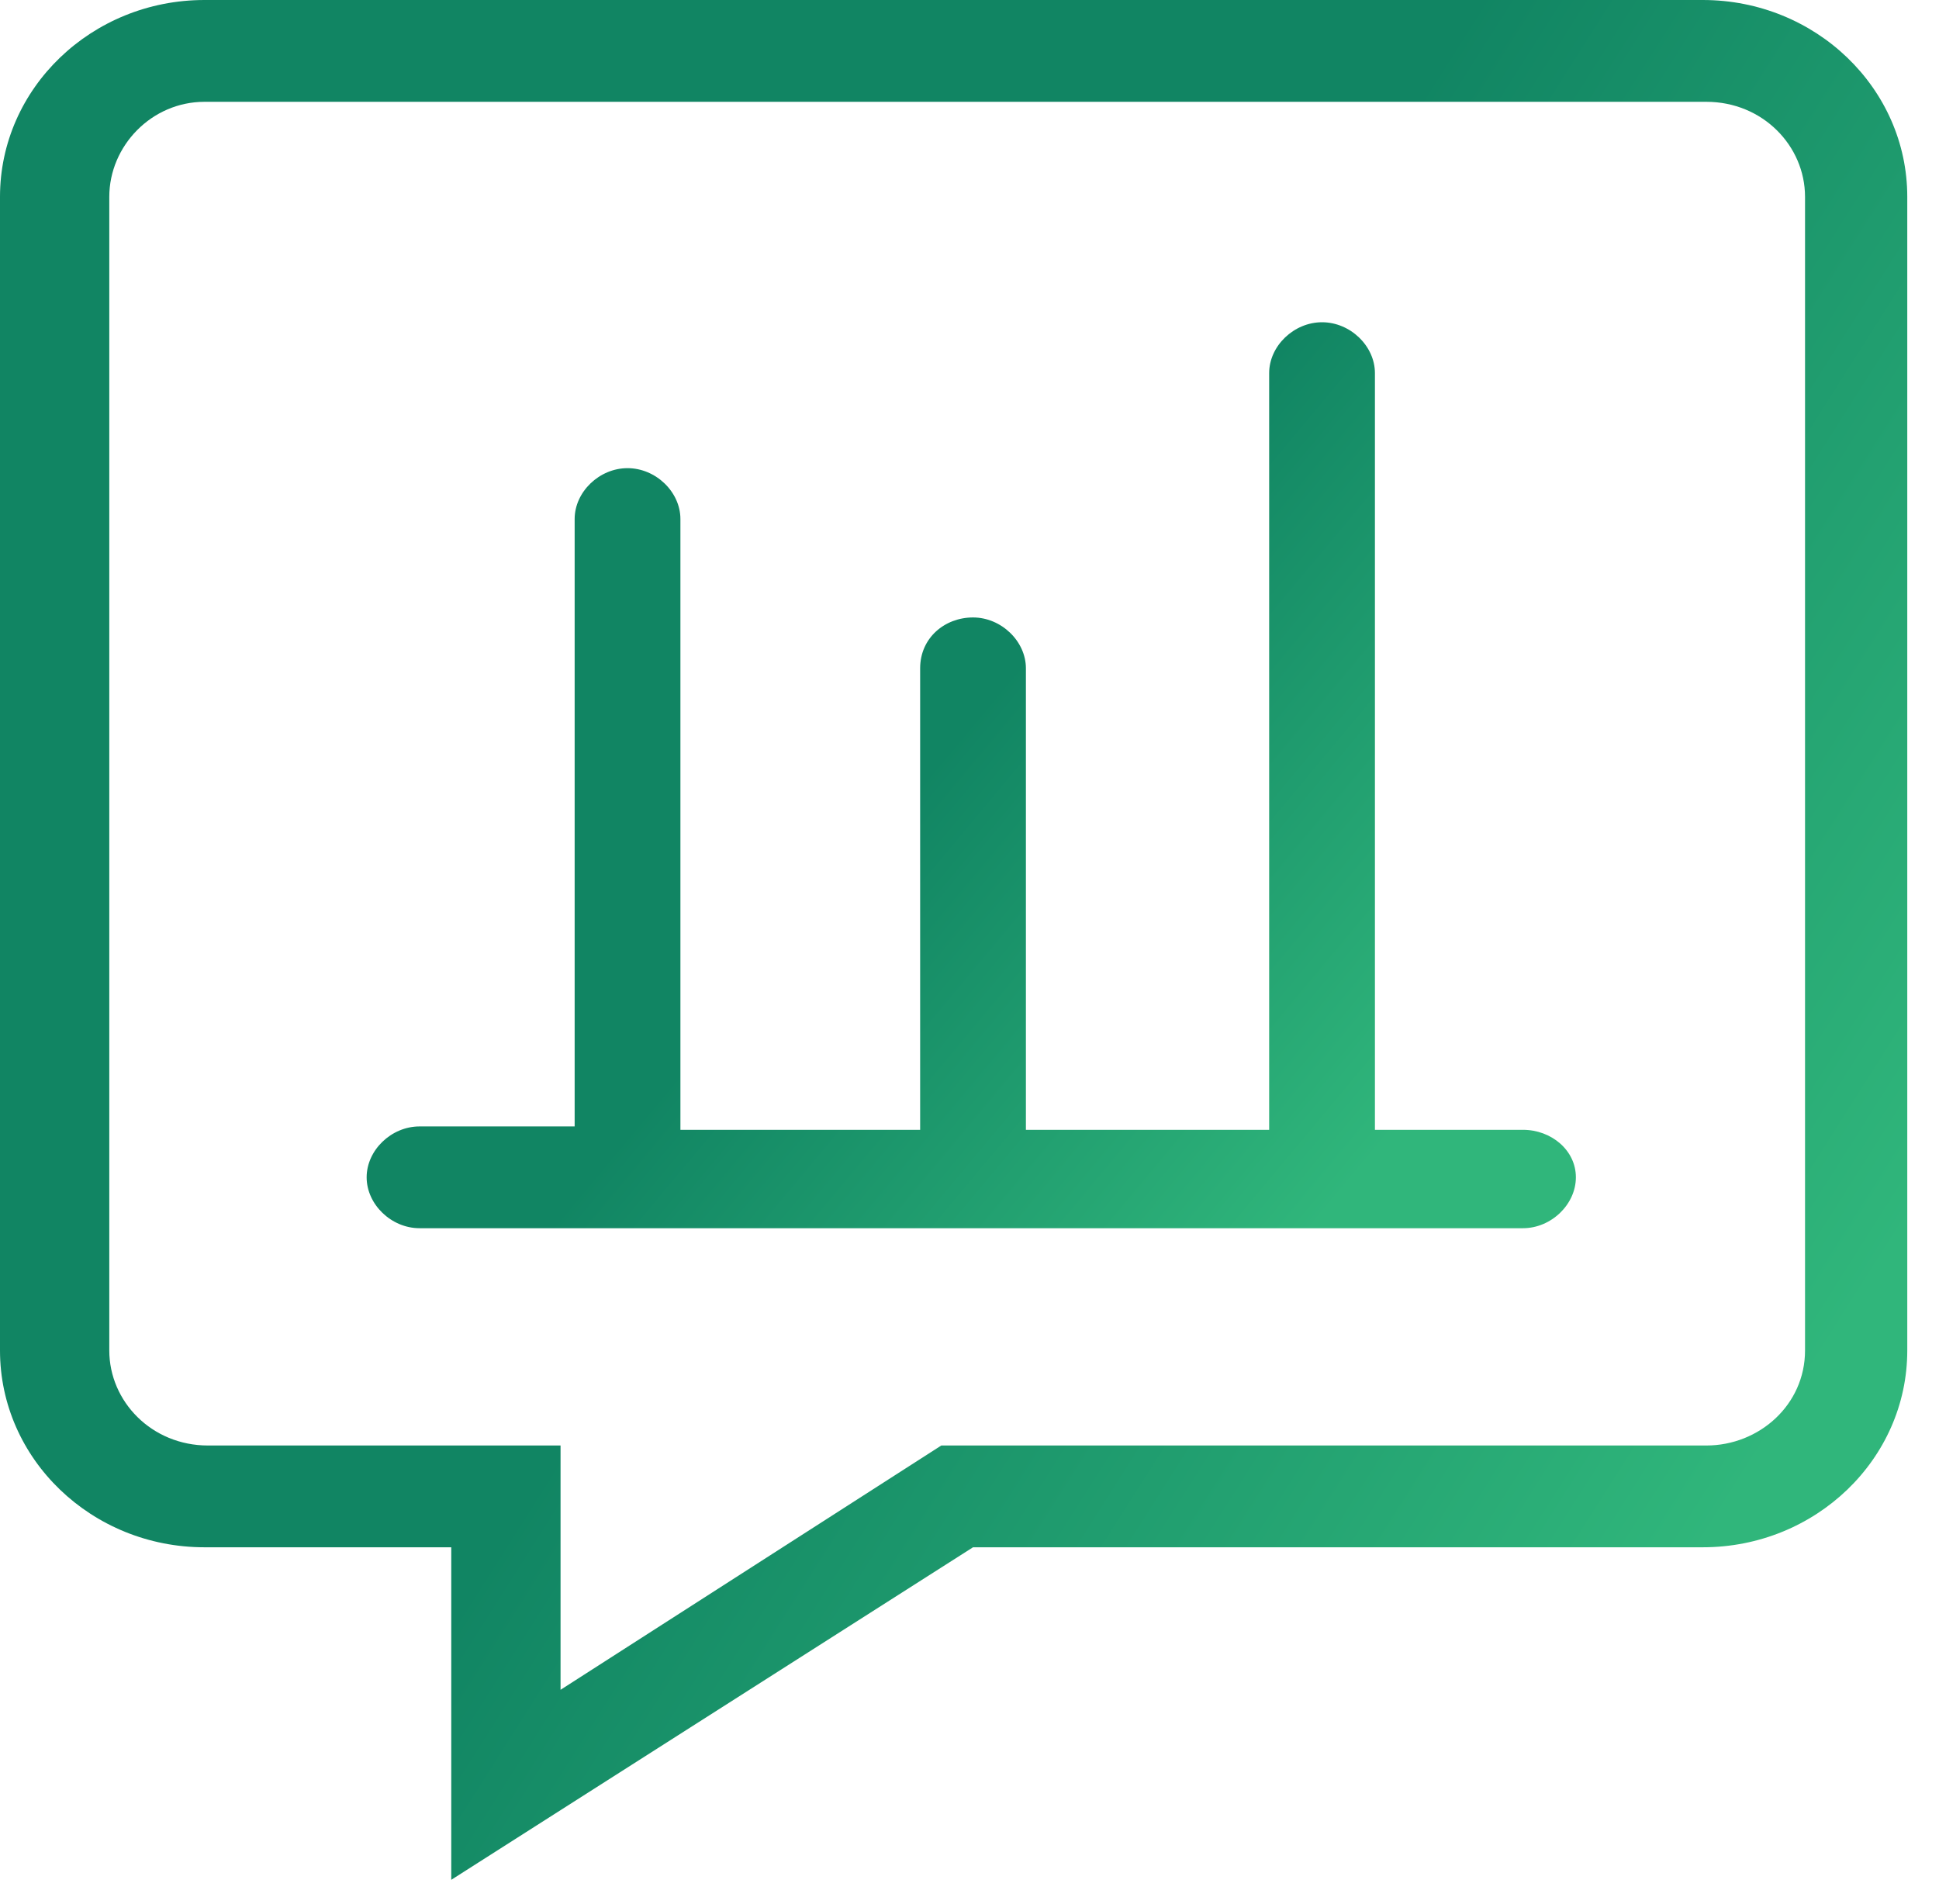 <svg width="55" height="54" viewBox="0 0 55 54" fill="none" xmlns="http://www.w3.org/2000/svg">
<path d="M12.8 53.324V43.891H5.8C2.6 43.891 0 41.389 0 38.309V5.583C0 2.503 2.6 0 5.8 0H48.3C51.5 0 54.1 2.503 54.1 5.583V38.309C54.1 41.389 51.5 43.891 48.3 43.891H27.6L12.8 53.324ZM5.8 2.888C4.3 2.888 3.1 4.139 3.1 5.583V38.309C3.1 39.752 4.3 41.004 5.9 41.004H15.9V47.934L26.7 41.004H48.4C49.9 41.004 51.2 39.849 51.2 38.309V5.583C51.2 4.139 50 2.888 48.4 2.888H5.8Z" fill="url(#paint0_linear_2272_1252)"/>
<path d="M43.2 32.049H39V10.584C39 9.814 38.3 9.141 37.5 9.141C36.7 9.141 36 9.814 36 10.584V32.049H29.1V18.958C29.1 18.188 28.4 17.515 27.6 17.515C26.8 17.515 26.1 18.092 26.1 18.958V32.049H19.3V14.723C19.3 13.953 18.6 13.28 17.8 13.28C17 13.28 16.3 13.953 16.3 14.723V31.953H11.9C11.1 31.953 10.4 32.626 10.4 33.396C10.4 34.166 11.1 34.84 11.9 34.84H43.2C44 34.84 44.7 34.166 44.7 33.396C44.7 32.626 44 32.049 43.2 32.049Z" fill="url(#paint1_linear_2272_1252)"/>
<defs>
<linearGradient id="paint0_linear_2272_1252" x1="42.435" y1="53.324" x2="17.913" y2="37.773" gradientUnits="userSpaceOnUse">
<stop stop-color="#30B67B"/>
<stop offset="1" stop-color="#118563"/>
</linearGradient>
<linearGradient id="paint1_linear_2272_1252" x1="37.304" y1="34.84" x2="24.451" y2="24.117" gradientUnits="userSpaceOnUse">
<stop stop-color="#30B67B"/>
<stop offset="1" stop-color="#118563"/>
</linearGradient>
</defs>
</svg>
